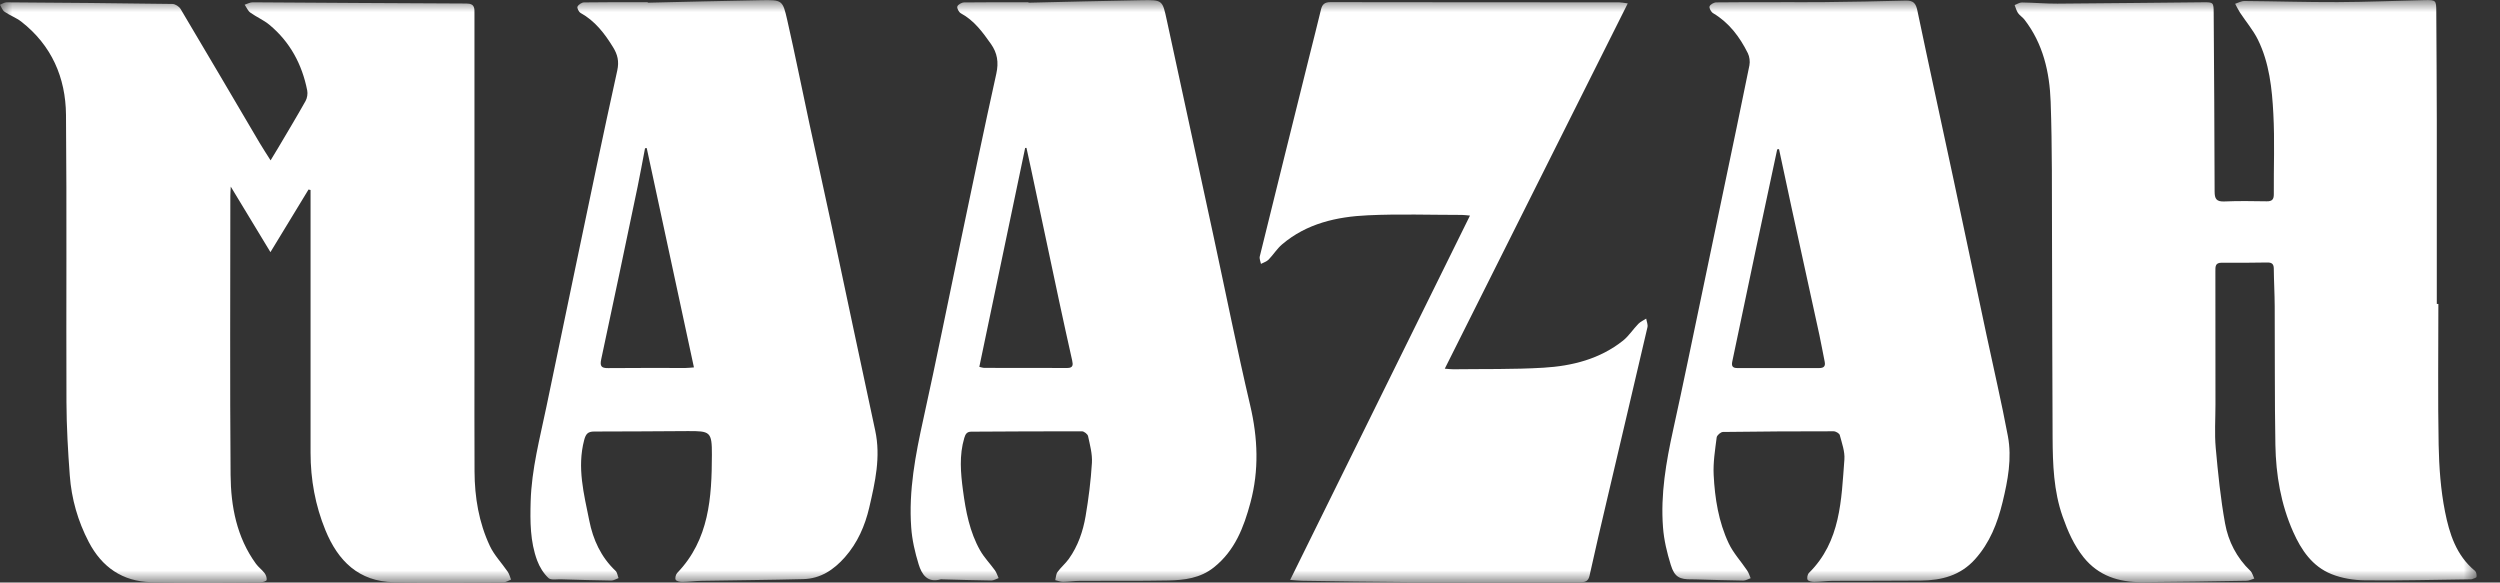 <svg width="103" height="24" viewBox="0 0 103 24" fill="none" xmlns="http://www.w3.org/2000/svg">
<rect x="0" y="0" width="103" height="24" fill="#333333" stroke="none"/>
<g clip-path="url(#clip0_39_1144)">
<mask id="mask0_39_1144" style="mask-type:luminance" maskUnits="userSpaceOnUse" x="0" y="0" width="103" height="24">
<path d="M102.044 0H0V24H102.044V0Z" fill="white"/>
</mask>
<g mask="url(#mask0_39_1144)">
<path d="M12.711 7.809C12.207 8.637 11.704 9.464 11.142 10.388C10.583 9.465 10.068 8.614 9.507 7.688C9.498 7.875 9.49 7.973 9.49 8.072C9.49 11.903 9.469 15.734 9.5 19.566C9.511 20.865 9.752 22.135 10.544 23.226C10.647 23.367 10.796 23.474 10.902 23.615C10.959 23.691 10.998 23.806 10.986 23.896C10.98 23.938 10.834 23.988 10.751 23.988C9.242 23.993 7.732 24.016 6.222 23.984C5.048 23.958 4.196 23.364 3.657 22.33C3.208 21.471 2.945 20.551 2.875 19.587C2.8 18.583 2.742 17.575 2.738 16.568C2.723 12.621 2.755 8.676 2.719 4.73C2.705 3.196 2.125 1.867 0.882 0.895C0.672 0.731 0.408 0.637 0.186 0.484C0.099 0.424 0.06 0.294 -0.001 0.195C0.088 0.161 0.179 0.096 0.268 0.096C2.547 0.111 4.825 0.13 7.103 0.163C7.22 0.164 7.381 0.268 7.442 0.373C8.533 2.205 9.61 4.045 10.693 5.882C10.829 6.112 10.978 6.336 11.148 6.607C11.265 6.414 11.361 6.258 11.455 6.1C11.835 5.455 12.223 4.814 12.589 4.161C12.657 4.039 12.684 3.861 12.657 3.724C12.445 2.65 11.949 1.727 11.1 1.022C10.862 0.825 10.567 0.702 10.315 0.52C10.212 0.446 10.158 0.305 10.08 0.194C10.19 0.16 10.3 0.094 10.41 0.095C13.344 0.11 16.278 0.137 19.212 0.145C19.579 0.145 19.548 0.356 19.548 0.592C19.548 5.34 19.548 10.087 19.548 14.836C19.548 16.366 19.543 17.897 19.551 19.427C19.556 20.489 19.728 21.525 20.18 22.489C20.36 22.874 20.673 23.196 20.917 23.554C20.982 23.649 21.01 23.77 21.055 23.879C20.955 23.917 20.856 23.986 20.756 23.988C19.246 23.995 17.736 24.012 16.226 23.986C14.782 23.961 13.927 23.112 13.408 21.846C12.989 20.823 12.795 19.755 12.795 18.649C12.795 15.161 12.795 11.674 12.795 8.186V7.828C12.767 7.821 12.738 7.814 12.71 7.808L12.711 7.809Z" fill="white"/>
<path d="M100.461 12.518C100.461 14.455 100.436 16.392 100.472 18.327C100.49 19.248 100.556 20.181 100.735 21.082C100.914 21.983 101.196 22.883 101.964 23.514C102.023 23.561 102.054 23.683 102.04 23.76C102.032 23.806 101.913 23.835 101.841 23.864C101.814 23.875 101.779 23.867 101.748 23.869C100.312 23.886 98.877 23.927 97.442 23.91C96.975 23.905 96.48 23.825 96.049 23.65C95.267 23.333 94.813 22.665 94.478 21.912C93.971 20.77 93.768 19.563 93.746 18.33C93.713 16.425 93.729 14.521 93.718 12.617C93.715 12.098 93.685 11.579 93.68 11.06C93.677 10.864 93.585 10.812 93.409 10.815C92.784 10.823 92.159 10.832 91.536 10.824C91.262 10.822 91.274 10.988 91.274 11.175C91.277 13.008 91.276 14.84 91.277 16.672C91.277 17.266 91.235 17.862 91.288 18.452C91.382 19.494 91.487 20.539 91.673 21.567C91.807 22.307 92.153 22.981 92.715 23.52C92.796 23.598 92.823 23.73 92.876 23.837C92.773 23.869 92.669 23.925 92.565 23.927C91.119 23.951 89.674 23.976 88.228 23.984C87.294 23.989 86.461 23.725 85.849 22.967C85.447 22.467 85.195 21.891 84.982 21.287C84.608 20.226 84.574 19.127 84.567 18.025C84.551 15.307 84.554 12.59 84.543 9.874C84.535 7.98 84.554 6.085 84.487 4.192C84.444 2.979 84.177 1.798 83.402 0.801C83.326 0.705 83.211 0.637 83.142 0.537C83.077 0.44 83.048 0.32 83.003 0.209C83.104 0.171 83.203 0.1 83.303 0.102C83.791 0.108 84.279 0.153 84.765 0.15C86.761 0.138 88.759 0.111 90.755 0.094C91.197 0.089 91.201 0.094 91.204 0.548C91.22 2.994 91.238 5.44 91.242 7.886C91.242 8.192 91.316 8.313 91.643 8.3C92.224 8.275 92.809 8.285 93.391 8.294C93.609 8.297 93.683 8.216 93.681 8.001C93.673 6.898 93.721 5.792 93.662 4.692C93.608 3.646 93.497 2.589 93.023 1.629C92.828 1.236 92.533 0.892 92.29 0.522C92.214 0.405 92.154 0.278 92.088 0.156C92.216 0.115 92.345 0.039 92.474 0.041C93.753 0.05 95.031 0.092 96.309 0.087C97.504 0.083 98.7 0.03 99.895 0.005C100.364 -0.004 100.372 0.014 100.375 0.469C100.383 1.968 100.394 3.467 100.396 4.966C100.4 7.484 100.396 10.003 100.396 12.521C100.418 12.521 100.44 12.521 100.461 12.521V12.518Z" fill="white"/>
<path d="M53.154 23.893C55.642 18.853 58.093 13.889 60.563 8.882C60.41 8.869 60.321 8.855 60.23 8.855C58.94 8.855 57.647 8.81 56.358 8.87C55.077 8.928 53.836 9.205 52.819 10.071C52.609 10.25 52.46 10.498 52.265 10.697C52.185 10.778 52.058 10.815 51.952 10.872C51.933 10.77 51.88 10.659 51.902 10.567C52.58 7.81 53.265 5.056 53.95 2.301C54.108 1.666 54.272 1.031 54.424 0.394C54.475 0.178 54.58 0.088 54.812 0.088C58.777 0.095 62.744 0.094 66.709 0.096C66.799 0.096 66.887 0.117 67.064 0.14C64.542 5.176 62.046 10.159 59.525 15.19C59.677 15.2 59.774 15.215 59.873 15.214C61.112 15.198 62.352 15.223 63.587 15.15C64.771 15.08 65.914 14.794 66.871 14.032C67.109 13.841 67.281 13.567 67.497 13.345C67.586 13.253 67.713 13.199 67.823 13.127C67.842 13.246 67.9 13.373 67.875 13.482C67.32 15.87 66.755 18.255 66.196 20.642C65.956 21.663 65.716 22.685 65.491 23.71C65.445 23.919 65.344 23.984 65.149 23.984C62.766 23.981 60.382 23.988 57.998 23.98C56.542 23.974 55.087 23.947 53.63 23.927C53.5 23.925 53.37 23.908 53.153 23.892L53.154 23.893Z" fill="white"/>
<path d="M26.687 0.111C28.247 0.076 29.807 0.034 31.367 0.008C32.222 -0.005 32.247 -1.3113e-06 32.435 0.829C32.758 2.247 33.042 3.674 33.348 5.096C33.648 6.486 33.957 7.875 34.255 9.266C34.858 12.09 35.448 14.917 36.059 17.74C36.293 18.826 36.055 19.866 35.814 20.906C35.639 21.66 35.331 22.367 34.808 22.959C34.35 23.477 33.802 23.843 33.092 23.86C31.699 23.896 30.306 23.905 28.911 23.93C28.642 23.935 28.373 23.972 28.104 23.974C28.01 23.974 27.866 23.944 27.837 23.884C27.803 23.816 27.842 23.668 27.902 23.604C29.222 22.23 29.325 20.491 29.33 18.742C29.334 17.779 29.261 17.756 28.32 17.761C27.04 17.766 25.76 17.781 24.48 17.779C24.218 17.779 24.134 17.882 24.069 18.126C23.768 19.261 24.058 20.354 24.278 21.449C24.435 22.237 24.76 22.951 25.361 23.519C25.433 23.587 25.443 23.717 25.484 23.818C25.384 23.854 25.282 23.92 25.182 23.919C24.527 23.911 23.873 23.889 23.218 23.871C23.198 23.871 23.176 23.871 23.156 23.869C22.965 23.856 22.707 23.917 22.599 23.817C22.395 23.626 22.231 23.36 22.132 23.095C21.84 22.311 21.84 21.485 21.863 20.661C21.901 19.33 22.244 18.052 22.512 16.76C22.91 14.836 23.31 12.913 23.714 10.99C24.279 8.294 24.836 5.596 25.431 2.906C25.515 2.523 25.442 2.243 25.258 1.945C24.911 1.381 24.518 0.865 23.921 0.534C23.847 0.493 23.765 0.328 23.793 0.272C23.835 0.188 23.967 0.1 24.064 0.099C24.938 0.085 25.812 0.091 26.687 0.091V0.114V0.111ZM26.647 6.099C26.622 6.103 26.599 6.105 26.575 6.109C26.473 6.638 26.378 7.169 26.269 7.696C25.774 10.064 25.279 12.432 24.771 14.797C24.712 15.076 24.763 15.171 25.057 15.166C26.118 15.154 27.178 15.162 28.239 15.161C28.34 15.161 28.44 15.148 28.59 15.137C27.937 12.1 27.291 9.099 26.645 6.099H26.647Z" fill="white"/>
<path d="M73.369 0.088C73.962 0.088 74.556 0.094 75.15 0.087C76.272 0.072 77.394 0.058 78.516 0.024C78.837 0.015 78.935 0.142 78.997 0.441C79.485 2.77 79.995 5.094 80.492 7.421C80.946 9.544 81.392 11.669 81.842 13.792C82.137 15.184 82.463 16.571 82.725 17.968C82.897 18.881 82.723 19.792 82.507 20.685C82.297 21.552 81.979 22.368 81.366 23.047C80.766 23.713 79.99 23.912 79.142 23.92C77.935 23.932 76.727 23.924 75.52 23.931C75.261 23.932 75.002 23.97 74.743 23.973C74.65 23.973 74.506 23.947 74.473 23.886C74.438 23.818 74.469 23.664 74.529 23.604C75.841 22.303 75.861 20.596 75.989 18.931C76.014 18.602 75.885 18.256 75.799 17.926C75.78 17.854 75.633 17.769 75.545 17.769C74.026 17.769 72.505 17.775 70.986 17.797C70.895 17.797 70.738 17.933 70.727 18.021C70.662 18.533 70.577 19.053 70.603 19.566C70.651 20.533 70.805 21.497 71.221 22.381C71.41 22.784 71.73 23.127 71.982 23.503C72.047 23.599 72.08 23.715 72.127 23.823C72.026 23.856 71.923 23.921 71.821 23.92C71.166 23.912 70.512 23.889 69.857 23.871C69.806 23.87 69.753 23.869 69.701 23.869C69.199 23.877 68.991 23.774 68.837 23.276C68.681 22.775 68.555 22.25 68.516 21.727C68.411 20.367 68.643 19.034 68.934 17.709C69.355 15.801 69.745 13.886 70.146 11.974C70.439 10.58 70.727 9.186 71.019 7.793C71.374 6.093 71.733 4.394 72.076 2.692C72.107 2.534 72.081 2.335 72.011 2.192C71.677 1.521 71.24 0.935 70.578 0.542C70.497 0.493 70.409 0.332 70.435 0.262C70.463 0.182 70.614 0.099 70.713 0.098C71.597 0.085 72.483 0.091 73.368 0.09L73.369 0.088ZM73.293 6.143C73.269 6.146 73.244 6.15 73.221 6.153C72.928 7.522 72.634 8.89 72.344 10.261C72.018 11.803 71.698 13.347 71.371 14.889C71.332 15.072 71.371 15.164 71.579 15.164C72.702 15.16 73.824 15.16 74.948 15.164C75.14 15.164 75.216 15.092 75.177 14.901C75.102 14.535 75.037 14.166 74.959 13.802C74.576 12.047 74.191 10.294 73.809 8.539C73.636 7.741 73.466 6.943 73.296 6.145L73.293 6.143Z" fill="white"/>
<path d="M42.376 0.111C43.936 0.076 45.496 0.034 47.056 0.008C47.894 -0.005 47.894 0.007 48.072 0.831C48.716 3.806 49.361 6.782 50.003 9.756C50.503 12.072 50.967 14.397 51.508 16.702C51.825 18.049 51.876 19.375 51.518 20.708C51.246 21.722 50.88 22.684 50.013 23.375C49.452 23.823 48.798 23.902 48.132 23.916C46.924 23.94 45.717 23.924 44.509 23.931C44.27 23.931 44.033 23.969 43.795 23.971C43.689 23.971 43.582 23.927 43.476 23.902C43.506 23.789 43.506 23.653 43.571 23.564C43.711 23.371 43.899 23.217 44.037 23.023C44.413 22.496 44.62 21.891 44.727 21.264C44.85 20.539 44.943 19.804 44.987 19.07C45.009 18.705 44.906 18.331 44.828 17.968C44.81 17.885 44.663 17.77 44.577 17.77C43.057 17.766 41.537 17.778 40.018 17.785C39.839 17.785 39.778 17.878 39.729 18.042C39.515 18.761 39.579 19.484 39.675 20.205C39.789 21.063 39.949 21.914 40.382 22.679C40.549 22.973 40.793 23.221 40.991 23.497C41.059 23.592 41.092 23.71 41.143 23.818C41.041 23.854 40.939 23.919 40.839 23.917C40.174 23.909 39.51 23.887 38.844 23.87C38.813 23.87 38.779 23.86 38.751 23.87C38.203 24.026 37.974 23.657 37.849 23.252C37.697 22.76 37.578 22.245 37.542 21.734C37.432 20.213 37.718 18.735 38.044 17.256C38.587 14.799 39.078 12.331 39.595 9.869C40.073 7.589 40.544 5.309 41.048 3.036C41.152 2.567 41.091 2.183 40.824 1.807C40.481 1.32 40.133 0.844 39.59 0.55C39.507 0.506 39.419 0.342 39.442 0.267C39.466 0.188 39.621 0.102 39.72 0.1C40.605 0.088 41.489 0.094 42.374 0.094C42.374 0.102 42.374 0.108 42.374 0.117L42.376 0.111ZM40.347 15.114C40.442 15.135 40.491 15.157 40.539 15.157C41.683 15.16 42.828 15.157 43.972 15.161C44.211 15.161 44.215 15.035 44.174 14.854C43.993 14.043 43.812 13.231 43.639 12.418C43.25 10.599 42.866 8.781 42.48 6.962C42.419 6.672 42.354 6.383 42.291 6.093C42.273 6.093 42.254 6.096 42.236 6.096C41.607 9.098 40.979 12.1 40.348 15.114H40.347Z" fill="white"/>
</g>
</g>
<defs>
<clipPath id="clip0_39_1144">
<rect width="102.044" height="24" fill="white"/>
</clipPath>
</defs>
</svg>
